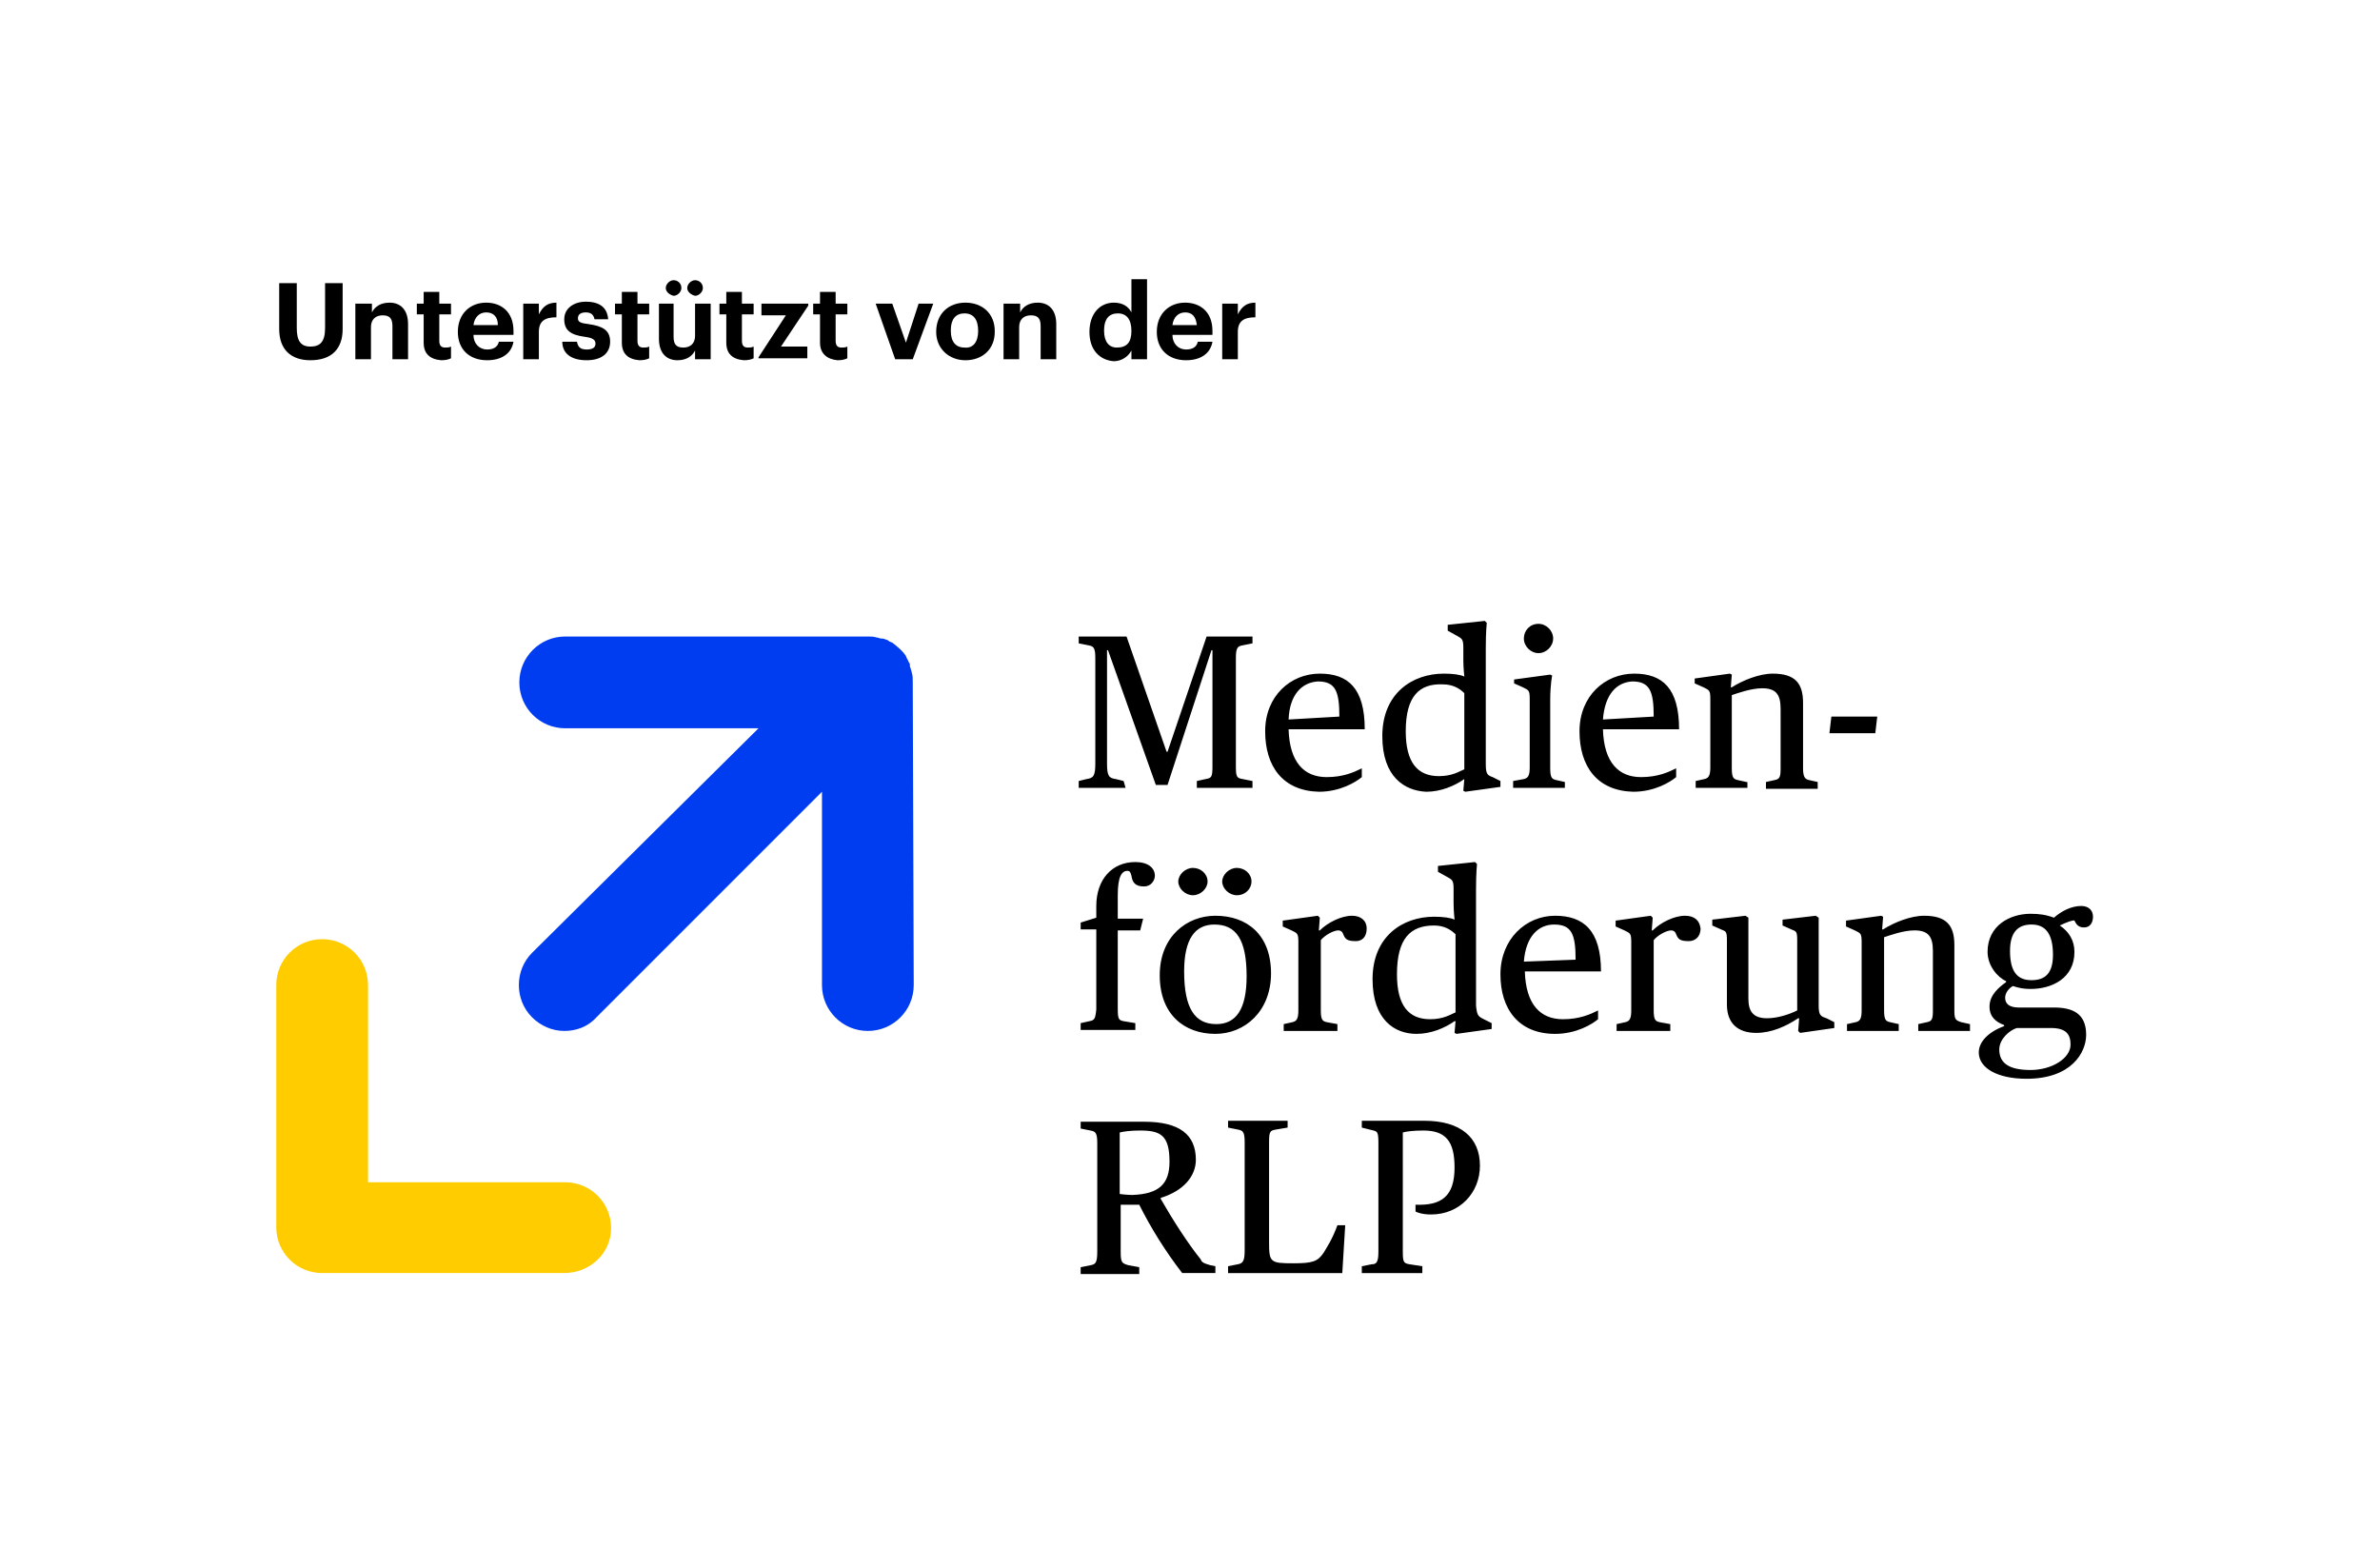 <?xml version="1.0" encoding="utf-8"?>
<!-- Generator: Adobe Illustrator 28.0.0, SVG Export Plug-In . SVG Version: 6.00 Build 0)  -->
<svg version="1.1" id="Ebene_1" xmlns="http://www.w3.org/2000/svg" xmlns:xlink="http://www.w3.org/1999/xlink" x="0px" y="0px"
	 viewBox="0 0 243.8 158.7" style="enable-background:new 0 0 243.8 158.7;" xml:space="preserve">
<style type="text/css">
	.st0{fill:#FFFFFF;}
	.st1{opacity:0.4;}
	.st2{fill:#FFCC00;}
	.st3{fill:#003DF0;}
</style>
<g>
	<path d="M28.6,33.7V29h1.8v4.6c0,1.3,0.4,1.9,1.4,1.9c1,0,1.5-0.5,1.5-1.9V29h1.8v4.7c0,2.1-1.2,3.2-3.3,3.2
		C29.8,36.9,28.6,35.8,28.6,33.7z"/>
	<path d="M36.5,31.1h1.6V32c0.3-0.6,0.9-1,1.8-1c1.1,0,1.9,0.7,1.9,2.2v3.6h-1.6v-3.4c0-0.8-0.3-1.1-1-1.1c-0.7,0-1.2,0.4-1.2,1.2
		v3.3h-1.6V31.1z"/>
	<path d="M43.4,35.1v-2.9h-0.7v-1.1h0.7v-1.2h1.6v1.2h1.2v1.1h-1.2v2.7c0,0.5,0.2,0.7,0.6,0.7c0.2,0,0.4,0,0.6-0.1v1.2
		c-0.2,0.1-0.5,0.2-1,0.2C44,36.8,43.4,36.2,43.4,35.1z"/>
	<path d="M46.9,34L46.9,34c0-1.9,1.3-3,2.9-3c1.5,0,2.8,0.9,2.8,2.9v0.4h-4.1c0,0.9,0.6,1.5,1.4,1.5c0.7,0,1.1-0.3,1.2-0.8h1.5
		c-0.2,1.2-1.2,1.9-2.7,1.9C48.1,36.9,46.9,35.8,46.9,34z M51,33.3C51,32.4,50.5,32,49.8,32c-0.7,0-1.2,0.5-1.3,1.3H51z"/>
	<path d="M53.6,31.1h1.6v1.1c0.4-0.8,0.9-1.2,1.8-1.2v1.5c-1.2,0-1.8,0.4-1.8,1.5v2.8h-1.6V31.1z"/>
	<path d="M57.6,35h1.5c0.1,0.5,0.3,0.8,1,0.8c0.6,0,0.9-0.2,0.9-0.6s-0.3-0.6-1.1-0.7c-1.5-0.2-2.1-0.7-2.1-1.8
		c0-1.2,1.1-1.8,2.2-1.8c1.3,0,2.2,0.5,2.3,1.8h-1.4C60.8,32.2,60.5,32,60,32c-0.5,0-0.8,0.2-0.8,0.6c0,0.4,0.3,0.5,1.1,0.6
		c1.4,0.2,2.2,0.6,2.2,1.8c0,1.2-0.9,1.9-2.4,1.9C58.5,36.9,57.6,36.2,57.6,35z"/>
	<path d="M63.7,35.1v-2.9h-0.7v-1.1h0.7v-1.2h1.6v1.2h1.2v1.1h-1.2v2.7c0,0.5,0.2,0.7,0.6,0.7c0.2,0,0.4,0,0.6-0.1v1.2
		c-0.2,0.1-0.5,0.2-1,0.2C64.3,36.8,63.7,36.2,63.7,35.1z"/>
	<path d="M67.5,34.7v-3.6H69v3.4c0,0.8,0.3,1.1,1,1.1c0.7,0,1.2-0.4,1.2-1.2v-3.3h1.6v5.7h-1.6v-0.9c-0.3,0.6-0.9,1-1.8,1
		C68.3,36.9,67.5,36.2,67.5,34.7z M68.2,29.5c0-0.4,0.4-0.8,0.8-0.8c0.4,0,0.8,0.3,0.8,0.8c0,0.4-0.4,0.8-0.8,0.8
		C68.6,30.2,68.2,29.9,68.2,29.5z M70.4,29.5c0-0.4,0.4-0.8,0.8-0.8c0.4,0,0.8,0.3,0.8,0.8c0,0.4-0.4,0.8-0.8,0.8
		C70.8,30.2,70.4,29.9,70.4,29.5z"/>
	<path d="M74.4,35.1v-2.9h-0.7v-1.1h0.7v-1.2h1.6v1.2h1.2v1.1h-1.2v2.7c0,0.5,0.2,0.7,0.6,0.7c0.2,0,0.4,0,0.6-0.1v1.2
		c-0.2,0.1-0.5,0.2-1,0.2C75,36.8,74.4,36.2,74.4,35.1z"/>
	<path d="M77.7,36.6l2.8-4.3H78v-1.2h4.8v0.2L80,35.5h2.7v1.2h-5V36.6z"/>
	<path d="M84,35.1v-2.9h-0.7v-1.1H84v-1.2h1.6v1.2h1.2v1.1h-1.2v2.7c0,0.5,0.2,0.7,0.6,0.7c0.2,0,0.4,0,0.6-0.1v1.2
		c-0.2,0.1-0.5,0.2-1,0.2C84.7,36.8,84,36.2,84,35.1z"/>
	<path d="M89.7,31.1h1.7l1.4,4l1.3-4h1.5l-2.1,5.7h-1.8L89.7,31.1z"/>
	<path d="M95.9,34L95.9,34c0-1.9,1.3-3,3-3c1.7,0,3,1.1,3,2.9v0.1c0,1.8-1.3,2.9-3,2.9C97.2,36.9,95.9,35.7,95.9,34z M100.2,33.9
		L100.2,33.9c0-1.2-0.5-1.8-1.4-1.8c-0.9,0-1.4,0.6-1.4,1.7v0.1c0,1.1,0.5,1.7,1.4,1.7C99.7,35.7,100.2,35,100.2,33.9z"/>
	<path d="M102.9,31.1h1.6V32c0.3-0.6,0.9-1,1.8-1c1.1,0,1.9,0.7,1.9,2.2v3.6h-1.6v-3.4c0-0.8-0.3-1.1-1-1.1c-0.7,0-1.2,0.4-1.2,1.2
		v3.3h-1.6V31.1z"/>
	<path d="M111.6,34L111.6,34c0-1.9,1.1-3,2.5-3c0.9,0,1.5,0.4,1.8,1v-3.4h1.6v8.2h-1.6v-0.9c-0.3,0.6-1,1.1-1.8,1.1
		C112.7,36.9,111.6,35.9,111.6,34z M115.9,33.9L115.9,33.9c0-1.2-0.5-1.8-1.4-1.8c-0.9,0-1.4,0.6-1.4,1.7v0.1c0,1.1,0.5,1.7,1.3,1.7
		C115.4,35.6,115.9,35.1,115.9,33.9z"/>
	<path d="M118.5,34L118.5,34c0-1.9,1.3-3,2.9-3c1.5,0,2.8,0.9,2.8,2.9v0.4h-4.1c0,0.9,0.6,1.5,1.4,1.5c0.7,0,1.1-0.3,1.2-0.8h1.5
		c-0.2,1.2-1.2,1.9-2.7,1.9C119.7,36.9,118.5,35.8,118.5,34z M122.6,33.3c-0.1-0.9-0.5-1.3-1.2-1.3c-0.7,0-1.2,0.5-1.3,1.3H122.6z"
		/>
	<path d="M125.2,31.1h1.6v1.1c0.4-0.8,0.9-1.2,1.8-1.2v1.5c-1.2,0-1.8,0.4-1.8,1.5v2.8h-1.6V31.1z"/>
</g>
<path d="M115.3,80.7h-4.8V80l0.8-0.2c0.7-0.1,0.9-0.3,0.9-1.6V67.4c0-1.1-0.2-1.2-0.7-1.3l-1-0.2v-0.7h4.9l4.1,11.8h0.1l4-11.8h4.7
	v0.7l-1,0.2c-0.5,0.1-0.7,0.2-0.7,1.3v11.1c0,1.1,0.1,1.2,0.7,1.3l1,0.2v0.7h-5.7V80l0.9-0.2c0.6-0.1,0.7-0.2,0.7-1.3V66.6h-0.1
	l-4.5,13.8h-1.2l-4.9-13.8h-0.1v11.6c0,1.3,0.2,1.5,0.9,1.6l0.8,0.2L115.3,80.7z M129.6,74.9c0-3.6,2.6-5.9,5.6-5.9
	c2.9,0,4.6,1.5,4.6,5.7h-7.8c0.1,3.4,1.6,4.9,3.9,4.9c1.7,0,2.8-0.5,3.6-0.9v0.9c-0.6,0.5-2.2,1.5-4.4,1.5
	C131.4,81,129.6,78.5,129.6,74.9z M132,73.7l5.2-0.3c0-2.6-0.4-3.6-2.2-3.6C133.4,69.9,132.1,71.1,132,73.7z M141.6,75.4
	c0-4.4,3.1-6.4,6.3-6.4c0.9,0,1.7,0.1,2.1,0.3c0,0-0.1-0.9-0.1-1.7v-1.3c0-0.9-0.2-0.9-0.7-1.2l-0.9-0.5v-0.6l3.8-0.4l0.2,0.2
	c0,0-0.1,0.9-0.1,2.6v11.8c0,1,0.1,1.2,0.7,1.4l0.8,0.4v0.6l-3.6,0.5l-0.2-0.1l0.1-1.2H150c-1,0.7-2.4,1.3-3.9,1.3
	C143.9,81,141.6,79.6,141.6,75.4z M144,74.9c0,3.2,1.2,4.6,3.4,4.6c1.4,0,2.1-0.5,2.6-0.7v-7.8c-0.5-0.5-1.2-0.9-2.2-0.9
	C145.4,70,144,71.3,144,74.9z M160.3,80.1l-0.9-0.2c-0.4-0.1-0.6-0.2-0.6-1.2v-7c0-1.6,0.2-2.5,0.2-2.5l-0.2-0.1l-3.7,0.5V70
	l0.9,0.4c0.6,0.3,0.7,0.3,0.7,1.2v7c0,0.9-0.2,1.1-0.6,1.2L155,80v0.7h5.3L160.3,80.1L160.3,80.1z M157.6,66.9
	c0.8,0,1.5-0.7,1.5-1.5c0-0.8-0.7-1.5-1.5-1.5c-0.9,0-1.5,0.7-1.5,1.5C156.1,66.2,156.8,66.9,157.6,66.9z M161.8,74.9
	c0-3.6,2.6-5.9,5.6-5.9c2.9,0,4.6,1.5,4.6,5.7h-7.8c0.1,3.4,1.6,4.9,3.9,4.9c1.7,0,2.8-0.5,3.6-0.9v0.9c-0.6,0.5-2.2,1.5-4.4,1.5
	C163.6,81,161.8,78.5,161.8,74.9z M164.2,73.7l5.2-0.3c0-2.6-0.4-3.6-2.2-3.6C165.6,69.9,164.4,71.1,164.2,73.7z M178.9,80.1
	l-0.9-0.2c-0.4-0.1-0.6-0.2-0.6-1.2v-7.5c0.6-0.2,2-0.7,3.1-0.7c1.4,0,1.9,0.6,1.9,2.1v6.1c0,0.9-0.1,1.1-0.6,1.2l-0.9,0.2v0.7h5.3
	v-0.7l-0.9-0.2c-0.4-0.1-0.6-0.3-0.6-1.2V72c0-2-0.8-3-3.1-3c-1.4,0-3.1,0.7-4.2,1.4h-0.1l0.1-1.3l-0.2-0.1l-3.6,0.5V70l0.9,0.4
	c0.6,0.3,0.7,0.3,0.7,1.2v7c0,0.9-0.2,1.1-0.6,1.2l-0.9,0.2v0.7h5.3V80.1z M192.3,73.4h-4.7l-0.2,1.7h4.7L192.3,73.4z M111.6,104.6
	l-0.9,0.2v0.7h5.6v-0.7l-1.2-0.2c-0.5-0.1-0.6-0.2-0.6-1.3v-8h2.3l0.3-1.2h-2.6v-2.4c0-1.9,0.4-2.5,1-2.5c0.2,0,0.3,0.1,0.4,0.5
	c0.1,0.7,0.4,1.1,1.3,1.1c0.7,0,1.1-0.6,1.1-1.1c0-0.8-0.7-1.4-2-1.4c-2.4,0-4,1.8-4,4.5v1.2l-1.6,0.5v0.7h1.6v8.2
	C112.2,104.4,112.1,104.5,111.6,104.6z M124.5,93.8c3.2,0,5.7,1.9,5.7,5.9c0,3.9-2.7,6.2-5.7,6.2c-3.2,0-5.7-2-5.7-6
	C118.8,95.9,121.6,93.8,124.5,93.8z M121.3,99.5c0,3.8,1.1,5.4,3.3,5.4c2,0,3.1-1.5,3.1-4.9c0-3.8-1.1-5.3-3.3-5.3
	C122.4,94.7,121.3,96.2,121.3,99.5z M123.7,90.3c0-0.8-0.7-1.4-1.5-1.4c-0.8,0-1.5,0.7-1.5,1.4c0,0.7,0.7,1.4,1.5,1.4
	S123.7,91,123.7,90.3z M128.2,90.3c0-0.8-0.7-1.4-1.5-1.4c-0.8,0-1.5,0.7-1.5,1.4c0,0.7,0.7,1.4,1.5,1.4
	C127.6,91.7,128.2,91,128.2,90.3z M140,95.1c0-0.8-0.6-1.3-1.5-1.3c-1.1,0-2.5,0.7-3.3,1.5h-0.1l0.1-1.3l-0.2-0.2l-3.6,0.5v0.6
	l0.9,0.4c0.6,0.3,0.7,0.3,0.7,1.2v7c0,0.9-0.2,1.1-0.6,1.2l-0.9,0.2v0.7h5.5v-0.7l-1.1-0.2c-0.4-0.1-0.6-0.2-0.6-1.2v-7.2
	c0.4-0.5,1.3-1,1.8-1c0.2,0,0.4,0.1,0.5,0.4c0.2,0.5,0.4,0.7,1.3,0.7C139.5,96.4,140,96,140,95.1z M152,104.4l0.8,0.4v0.6l-3.6,0.5
	l-0.2-0.1l0.1-1.2h-0.1c-1,0.7-2.4,1.3-3.9,1.3c-2.2,0-4.5-1.4-4.5-5.6c0-4.4,3.1-6.4,6.3-6.4c0.9,0,1.7,0.1,2.1,0.3
	c0,0-0.1-0.9-0.1-1.7V91c0-0.9-0.2-0.9-0.7-1.2l-0.9-0.5v-0.6l3.8-0.4l0.2,0.2c0,0-0.1,0.9-0.1,2.6V103
	C151.3,104,151.4,104.1,152,104.4z M149.1,95.7c-0.5-0.5-1.2-0.9-2.2-0.9c-2.4,0-3.8,1.3-3.8,5c0,3.2,1.2,4.6,3.4,4.6
	c1.4,0,2.1-0.5,2.6-0.7L149.1,95.7L149.1,95.7z M164,99.5h-7.8c0.1,3.4,1.6,4.9,3.9,4.9c1.7,0,2.8-0.5,3.6-0.9v0.9
	c-0.6,0.5-2.2,1.5-4.4,1.5c-3.7,0-5.6-2.5-5.6-6.1c0-3.6,2.6-6,5.6-6C162.2,93.8,164,95.3,164,99.5z M161.4,98.3
	c0-2.6-0.4-3.6-2.2-3.6c-1.6,0-2.9,1.2-3.1,3.8L161.4,98.3z M172.6,93.8c-1.1,0-2.5,0.7-3.3,1.5h-0.1l0.1-1.3l-0.2-0.2l-3.6,0.5v0.6
	l0.9,0.4c0.6,0.3,0.7,0.3,0.7,1.2v7c0,0.9-0.2,1.1-0.6,1.2l-0.9,0.2v0.7h5.5v-0.7l-1.1-0.2c-0.4-0.1-0.6-0.2-0.6-1.2v-7.2
	c0.4-0.5,1.3-1,1.8-1c0.2,0,0.4,0.1,0.5,0.4c0.2,0.5,0.4,0.7,1.3,0.7c0.6,0,1.2-0.4,1.2-1.3C174.1,94.3,173.6,93.8,172.6,93.8z
	 M186.3,103V94l-0.3-0.2l-3.4,0.4v0.6l0.9,0.4c0.5,0.2,0.6,0.2,0.6,1.1v7.2c-0.8,0.4-2,0.8-3.1,0.8c-1.4,0-1.9-0.7-1.9-2V94
	l-0.3-0.2l-3.4,0.4v0.6l0.9,0.4c0.5,0.2,0.6,0.2,0.6,1.1v6.6c0,1.9,1.1,2.9,3,2.9c1.6,0,3.1-0.7,4.3-1.5h0.1l-0.1,1.3l0.2,0.2
	l3.5-0.5v-0.6l-0.8-0.4C186.5,104.1,186.3,104,186.3,103z M200.2,103.5v-6.7c0-2-0.8-3-3.1-3c-1.4,0-3.1,0.7-4.2,1.4h-0.1l0.1-1.3
	l-0.2-0.1l-3.6,0.5v0.6l0.9,0.4c0.6,0.3,0.7,0.3,0.7,1.2v7c0,0.9-0.2,1.1-0.6,1.2l-0.9,0.2v0.7h5.3v-0.7l-0.9-0.2
	c-0.4-0.1-0.6-0.2-0.6-1.2V96c0.6-0.2,2-0.7,3.1-0.7c1.4,0,1.9,0.6,1.9,2.1v6.1c0,0.9-0.1,1.1-0.6,1.2l-0.9,0.2v0.7h5.3v-0.7
	l-0.9-0.2C200.3,104.5,200.2,104.4,200.2,103.5z M211,94.8L211,94.8c0.9,0.6,1.5,1.5,1.5,2.7c0,2.7-2.3,3.8-4.5,3.8
	c-0.7,0-1.2-0.1-1.8-0.3c-0.4,0.2-0.8,0.7-0.8,1.2c0,0.6,0.4,1,1.4,1h3.6c1.9,0,3.3,0.6,3.3,2.8c0,1.8-1.5,4.5-6.1,4.5
	c-3,0-4.9-1.1-4.9-2.7c0-1.1,1-2.1,2.6-2.7v-0.1c-0.8-0.3-1.5-0.8-1.5-1.9c0-1.2,1-2,1.7-2.5v-0.1c-0.9-0.4-1.9-1.6-1.9-3
	c0-2.7,2.3-3.9,4.4-3.9c0.9,0,1.6,0.1,2.4,0.4c0.8-0.7,1.8-1.2,2.8-1.2c0.7,0,1.2,0.4,1.2,1.1c0,0.6-0.3,1.1-0.9,1.1
	c-0.6,0-0.8-0.3-1-0.7C212.4,94.2,211.6,94.5,211,94.8z M204.8,107.5c0,1.4,1,2.1,3.2,2.1c2.2,0,4.1-1.2,4.1-2.6c0-1-0.4-1.7-2-1.7
	h-3.5C205.9,105.5,204.8,106.4,204.8,107.5z M210.3,97.8c0-2.2-0.8-3.1-2.2-3.1c-1.4,0-2.2,0.8-2.2,2.7c0,2.2,0.8,3,2.2,3
	C209.5,100.4,210.3,99.7,210.3,97.8z M124,129.6l0.5,0.1v0.7h-3.4c-1.7-2.2-3.2-4.6-4.4-7h-1.9v4.8c0,1.1,0.1,1.2,0.8,1.4l1.1,0.2
	v0.7h-6v-0.7l1-0.2c0.5-0.1,0.7-0.2,0.7-1.4v-11.1c0-1.1-0.2-1.2-0.7-1.3l-1-0.2v-0.7h6.5c3.6,0,5.3,1.3,5.3,3.9
	c0,1.7-1.3,3.2-3.6,3.9v0.1c1.2,2.1,2.8,4.6,4.1,6.2C123.1,129.3,123.3,129.4,124,129.6z M119.8,119c0-2.7-0.9-3.2-3-3.2
	c-1,0-1.7,0.1-2.1,0.2v6.3c0,0,0.7,0.1,1.3,0.1C118.7,122.3,119.8,121.3,119.8,119z M135.6,128.3c-0.6,0.9-1.1,1.1-3.1,1.1
	c-2.4,0-2.5-0.1-2.5-2.2v-10.2c0-1.1,0.1-1.2,0.7-1.3l1.2-0.2v-0.7h-6.1v0.7l1,0.2c0.5,0.1,0.7,0.2,0.7,1.3v11.1
	c0,1.1-0.2,1.3-0.7,1.4l-1,0.2v0.7h11.7l0.3-4.9H137C136.5,126.9,135.9,127.8,135.6,128.3z M145.9,114.8h-6.4v0.7l1.2,0.3
	c0.4,0.1,0.5,0.2,0.5,1.3v11.1c0,1.1-0.2,1.3-0.7,1.3l-1,0.2v0.7h6.2v-0.7l-1.3-0.2c-0.6-0.1-0.7-0.2-0.7-1.3V116
	c0.3-0.1,1.1-0.2,2.1-0.2c2.3,0,3.2,1.1,3.2,3.8c0,3-1.4,3.9-4,3.8v0.7c0.2,0.1,0.7,0.3,1.6,0.3c2.9,0,5-2.2,5-5
	C151.6,116.5,149.6,114.8,145.9,114.8z"/>
<g>
	<g>
		<path class="st2" d="M57.8,130.4H33c-2.6,0-4.7-2.1-4.7-4.7v-24.8c0-2.6,2.1-4.7,4.7-4.7s4.7,2.1,4.7,4.7v20.2h20.2
			c2.6,0,4.7,2.1,4.7,4.7S60.4,130.4,57.8,130.4z"/>
	</g>
	<path class="st3" d="M93.5,69.8c0-0.3,0-0.6-0.1-0.9c0-0.1-0.1-0.3-0.1-0.4c-0.1-0.2-0.1-0.3-0.1-0.5c-0.1-0.2-0.2-0.3-0.2-0.4
		c-0.1-0.1-0.1-0.2-0.2-0.4c-0.3-0.5-0.8-0.9-1.3-1.3c-0.1-0.1-0.2-0.1-0.4-0.2c-0.1-0.1-0.3-0.2-0.4-0.2c-0.2-0.1-0.3-0.1-0.5-0.1
		c-0.1,0-0.2-0.1-0.4-0.1c-0.3-0.1-0.6-0.1-0.9-0.1h-31c-2.6,0-4.7,2.1-4.7,4.7s2.1,4.7,4.7,4.7h19.8L54.5,97.6
		c-1.8,1.8-1.8,4.8,0,6.6c0.9,0.9,2.1,1.4,3.3,1.4c1.2,0,2.4-0.4,3.3-1.4l23.1-23.1v19.8c0,2.6,2.1,4.7,4.7,4.7
		c2.6,0,4.7-2.1,4.7-4.7L93.5,69.8C93.5,69.8,93.5,69.8,93.5,69.8z"/>
</g>
</svg>
